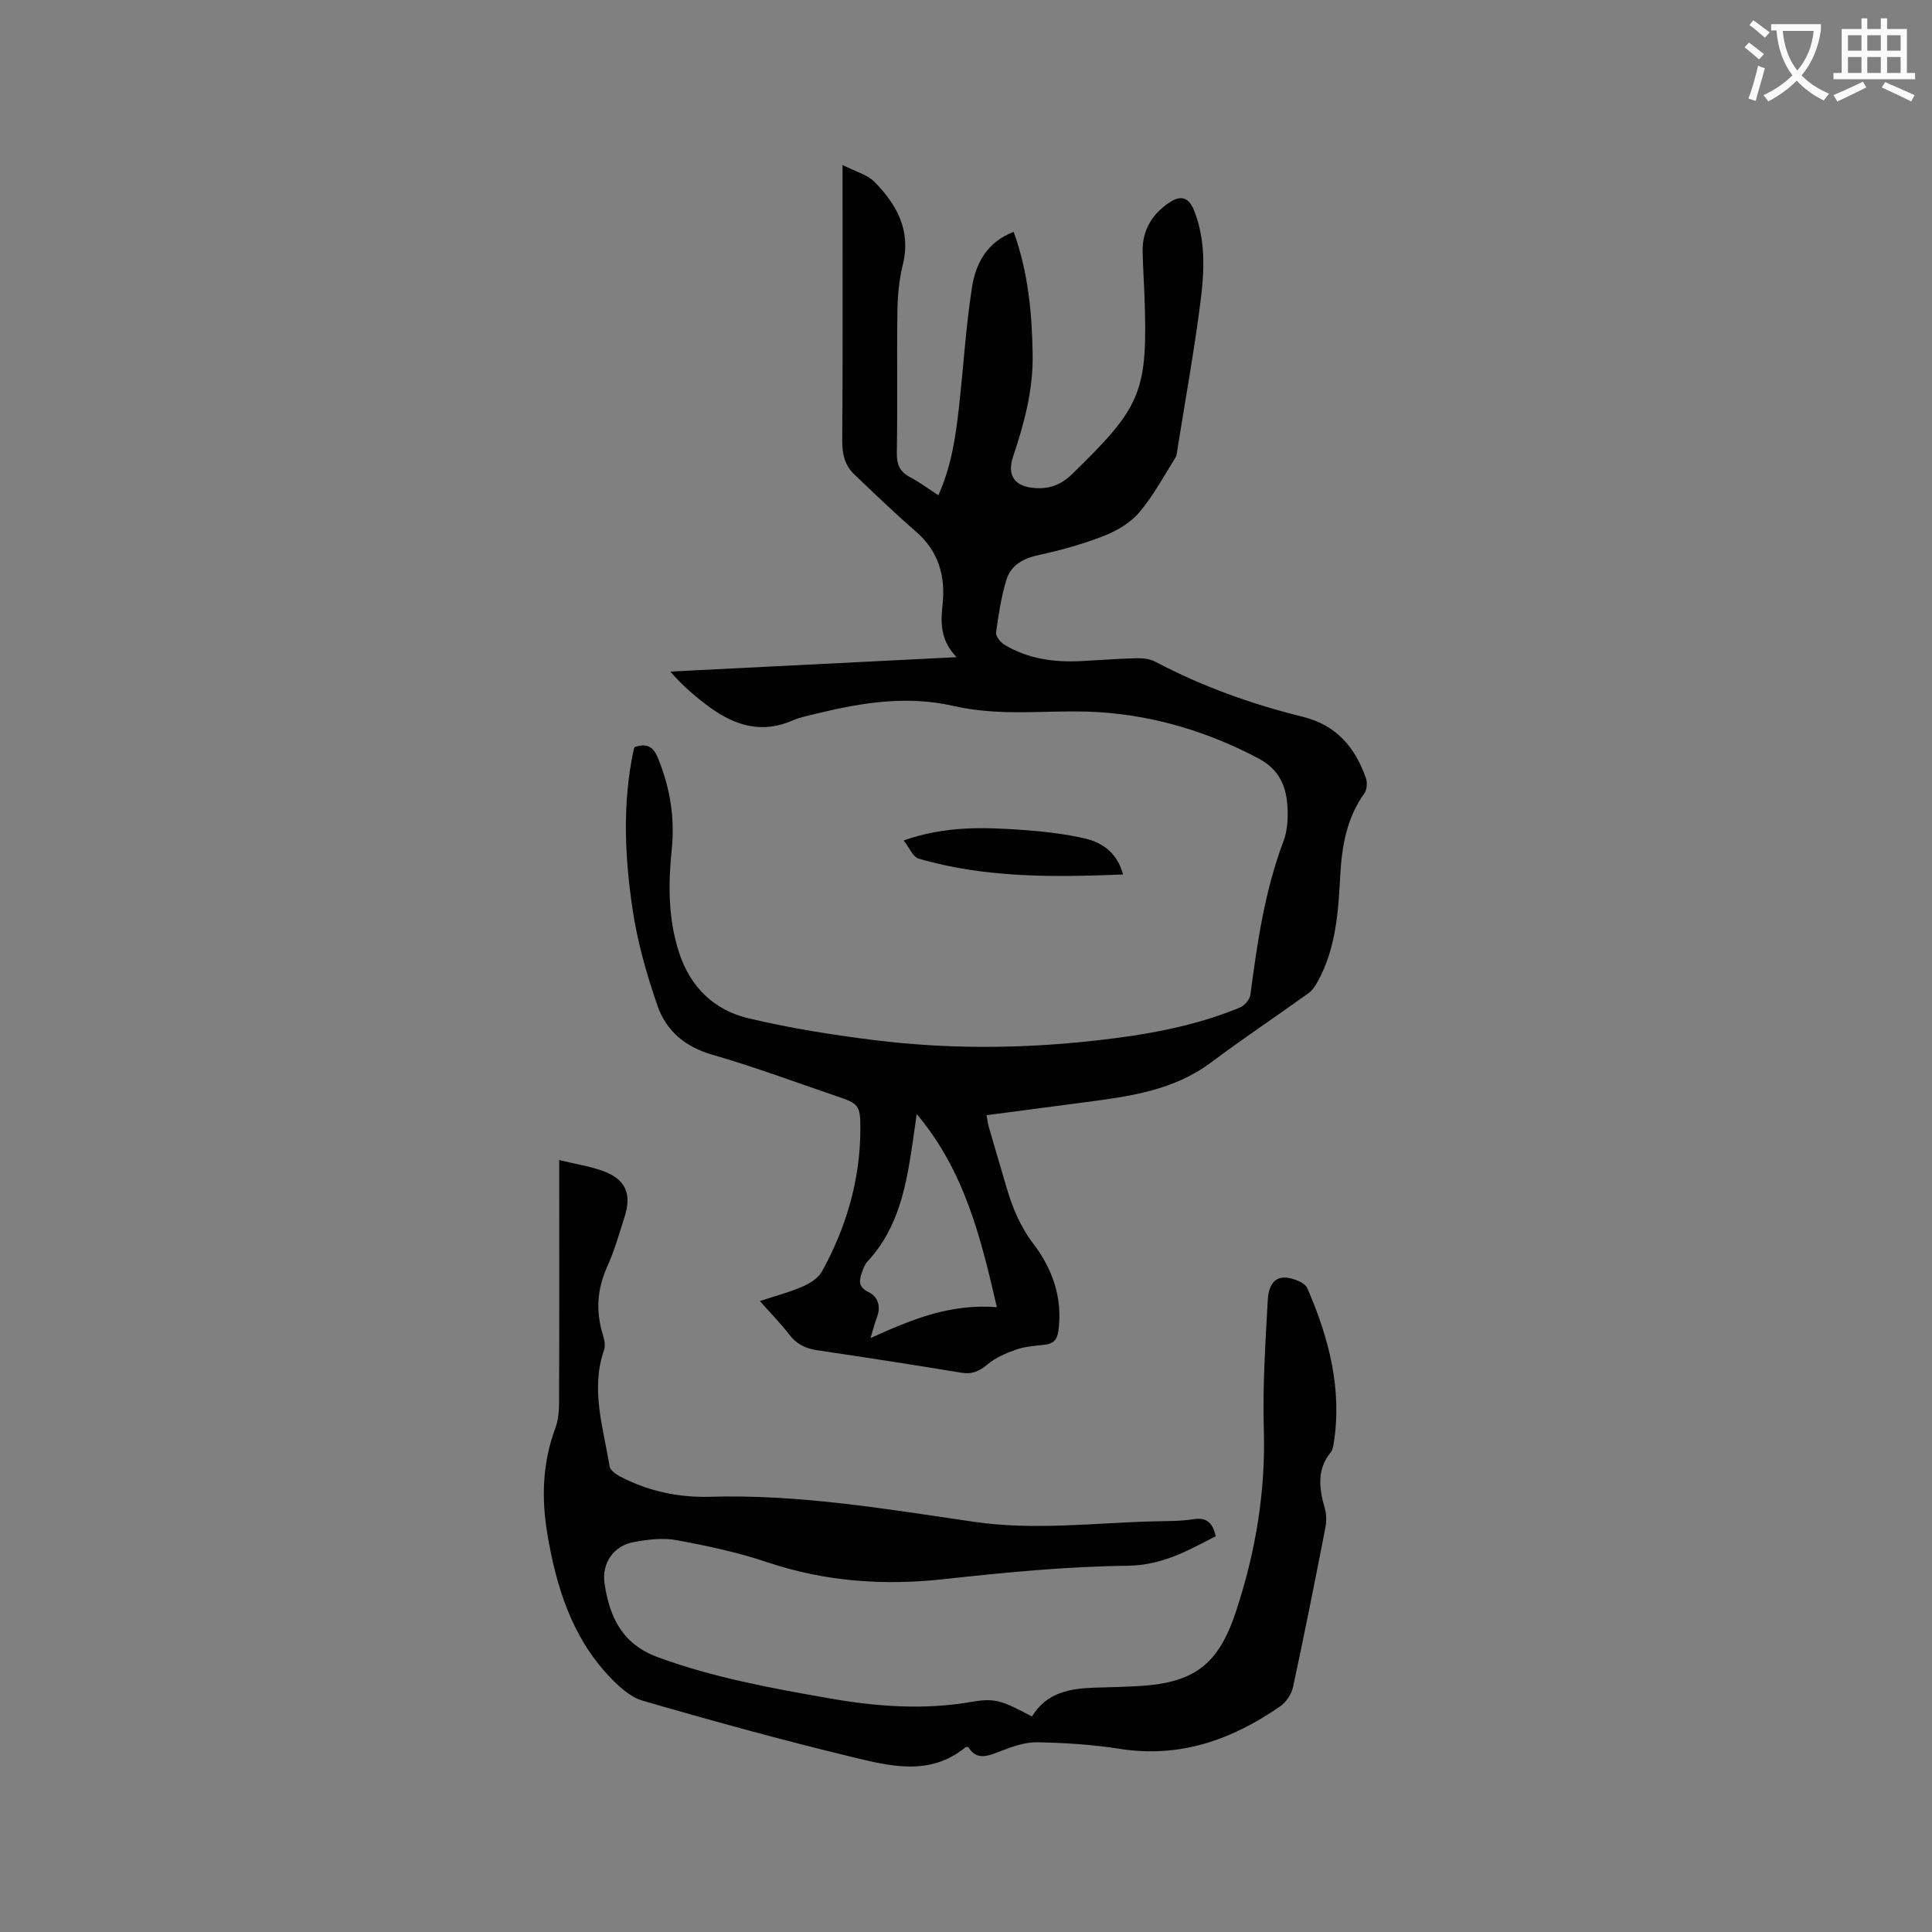 <svg enable-background="new 0 0 400 400" viewBox="0 0 400 400" xmlns="http://www.w3.org/2000/svg"><rect x="0" y="0" width="400" height="400" fill="#808080" stroke="none"/><path d="m362.1 8.8c1.1.8 2.1 1.6 3.1 2.4l-1 1.1c-1.3-1.1-2.3-2-3-2.5zm1.9 4.8c.5.2.9.4 1.4.5-.6 2.3-1.3 4.5-1.9 6.8l-1.5-.5c.8-2.1 1.4-4.3 2-6.8zm-1-9.4c1.3.9 2.4 1.8 3.4 2.5l-1 1.1c-1.4-1.2-2.4-2.1-3.2-2.6zm3.7 2.2v-1.4h10.3v1.2c-.5 3.6-1.8 6.8-4 9.4 1.5 1.6 3.4 2.8 5.7 3.8-.3.4-.7.8-1.1 1.4-2.3-1.1-4.1-2.5-5.6-4.1-1.6 1.6-3.6 3.1-5.9 4.3-.3-.5-.7-.9-1-1.3 2.4-1.1 4.4-2.5 6-4.1-1.9-2.5-3-5.6-3.3-9.3h-1.1zm8.8 0h-6.4c.3 3.3 1.3 6 3 8.2 2-2.3 3.1-5.1 3.4-8.2z" fill="#fbfcfa"/><path d="m385.3 3.8h1.3v2.2h2.8v-2.2h1.3v2.2h4.1v9.1h1.7v1.3h-16.9v-1.3h1.7v-9.1h4.1v-2.2zm.4 13.1.7 1.2c-1.8.9-3.8 1.9-6 2.9-.2-.4-.5-.8-.8-1.3 2.3-1 4.3-1.9 6.1-2.8zm-3.1-6.4h2.8v-3.2h-2.8zm0 4.6h2.8v-3.3h-2.8zm4-4.6h2.8v-3.2h-2.8zm0 4.6h2.8v-3.3h-2.8zm3.7 1.9c2.1.9 4.1 1.8 6.1 2.7l-.7 1.3c-2.2-1.1-4.2-2-6.1-2.9zm3.2-9.7h-2.8v3.2h2.8zm-2.8 7.8h2.8v-3.3h-2.8z" fill="#fbfcfa"/><g fill="#010101"><path d="m131.4 154.66c2.44-.79 3.8-.18 4.79 2.21 2.51 6.11 3.57 12.37 2.89 18.94-.74 7.21-.77 14.37 1.51 21.4 2.33 7.15 7.24 11.91 14.31 13.6 8.62 2.05 17.44 3.46 26.25 4.55 15.2 1.88 30.46 1.78 45.68.07 10.23-1.14 20.35-2.87 29.92-6.85.93-.39 2-1.64 2.13-2.6 1.41-10.83 2.99-21.6 6.88-31.91.76-2.02.9-4.39.82-6.58-.17-4.52-1.59-8.15-6.15-10.54-10.4-5.45-21.35-8.78-33-9.51-6.32-.4-12.69.16-19.02-.01-3.68-.1-7.42-.45-11-1.27-9.61-2.2-18.93-.7-28.25 1.56-1.75.42-3.55.78-5.18 1.49-6.15 2.67-11.63 1.08-16.73-2.56-2.99-2.14-5.8-4.54-8.47-7.61 19.54-.98 39.09-1.97 59.27-2.98-3.32-3.43-3.33-7-2.91-10.8.65-5.88-.76-11.07-5.46-15.16-4.39-3.82-8.59-7.86-12.8-11.87-1.93-1.84-2.52-4.13-2.5-6.87.12-17.6.06-35.21.06-52.81 0-1.16 0-2.32 0-4.39 2.57 1.32 5.09 1.95 6.64 3.52 4.6 4.68 7.58 10.05 5.84 17.1-.77 3.15-1.08 6.47-1.12 9.72-.14 9.75.04 19.51-.12 29.27-.04 2.45.65 3.94 2.8 5.06 1.94 1.01 3.71 2.36 5.8 3.71 2.71-6.07 3.6-12.21 4.28-18.39.91-8.2 1.41-16.46 2.67-24.61.77-5 3.12-9.45 8.64-11.53 3 8.3 3.8 16.78 3.93 25.38.12 7.32-1.73 14.25-4.04 21.11-1.35 4 .36 6.27 4.55 6.55 3.03.2 5.39-.69 7.66-2.89 14.47-14.09 15.71-17 14.97-37.21-.11-2.97-.32-5.93-.37-8.9-.08-4.4 1.99-7.76 5.54-10.12 2.47-1.65 4.08-1.01 5.16 1.76 2.35 6.03 2.1 12.35 1.31 18.54-1.29 10.19-3.13 20.3-4.75 30.45-.12.73-.14 1.55-.51 2.14-2.39 3.81-4.55 7.85-7.44 11.26-1.82 2.15-4.6 3.8-7.28 4.85-4.39 1.72-8.99 3-13.61 4-3.22.7-5.72 2.11-6.64 5.17-1.06 3.51-1.63 7.19-2.12 10.84-.1.77.89 2.03 1.71 2.53 4.88 2.96 10.31 3.68 15.91 3.4 3.81-.19 7.61-.5 11.42-.59 1.31-.03 2.8.12 3.92.72 9.7 5.12 19.95 8.79 30.56 11.41 6.91 1.7 10.81 6.31 13.04 12.66.32.93.24 2.4-.3 3.16-3.62 5.05-4.66 10.82-4.99 16.81-.41 7.64-.87 15.26-4.68 22.17-.49.9-1.12 1.85-1.92 2.43-6.7 4.81-13.57 9.39-20.18 14.34-7.77 5.81-16.87 7.02-26.03 8.22-6.71.88-13.43 1.77-20.43 2.69.18.94.26 1.73.48 2.49 1.17 4.07 2.39 8.13 3.57 12.19 1.24 4.26 2.81 8.22 5.61 11.9 3.97 5.21 6.16 11.3 5.2 18.14-.25 1.78-1.07 2.6-2.81 2.8-2 .24-4.06.36-5.94 1.01-2.1.73-4.28 1.68-5.95 3.09-1.69 1.42-3.18 2.06-5.39 1.7-9.93-1.64-19.87-3.19-29.82-4.65-2.45-.36-4.3-1.28-5.83-3.28-1.78-2.32-3.85-4.42-6.06-6.91 3.26-1.08 6.12-1.81 8.79-2.98 1.54-.67 3.29-1.74 4.06-3.13 5.03-9.13 7.92-18.93 7.96-29.41.02-5.09-.33-5.35-5.07-6.95-8.52-2.89-16.97-6.06-25.61-8.54-5.65-1.62-9.55-4.98-11.33-10.15-2.27-6.55-4.19-13.34-5.19-20.18-1.59-10.81-2.07-21.74.22-32.59.01-.23.12-.42.25-.78zm74.99 115.97c-3.38-14.59-6.68-28.16-16.59-39.98-.35 2.45-.55 3.92-.77 5.38-1.32 9.06-2.82 18.05-9.43 25.15-.55.59-.87 1.45-1.14 2.24-.58 1.68-.84 3.03 1.38 4.1 1.89.92 2.61 2.94 1.73 5.19-.44 1.14-.73 2.34-1.34 4.32 8.46-3.82 16.35-7.14 26.16-6.4z"/><path d="m213.65 355.38c3.1-5.05 7.96-5.81 13.09-5.97 3.07-.1 6.14-.16 9.21-.34 11.39-.68 16.33-4.53 19.91-15.33 4.07-12.27 6.19-24.78 5.8-37.8-.27-8.88.33-17.8.81-26.69.25-4.56 2.56-5.76 6.65-3.91.62.28 1.32.82 1.57 1.41 4.43 10.25 7.23 20.8 5.44 32.1-.1.62-.22 1.33-.59 1.79-2.96 3.64-2.44 7.57-1.24 11.67.36 1.25.35 2.72.1 4.01-2.15 11.02-4.33 22.03-6.7 33-.32 1.46-1.42 3.11-2.65 3.96-9.98 6.91-20.76 10.76-33.2 8.8-5.64-.89-11.39-1.25-17.1-1.36-2.52-.05-5.15.9-7.57 1.83-2.61 1-4.97 2.05-6.74-.87-.37.06-.5.04-.57.1-7.4 6.04-15.67 3.87-23.57 1.96-14.51-3.51-28.91-7.47-43.24-11.63-2.63-.76-5.06-3.04-7.03-5.14-7.7-8.21-10.86-18.5-12.69-29.29-1.26-7.43-1.05-14.75 1.61-21.93.61-1.64.79-3.51.8-5.28.06-15.38.03-30.76.03-46.13 0-1.15 0-2.3 0-4.16 3.4.84 6.52 1.28 9.39 2.39 4.37 1.68 5.61 4.68 4.19 9.2-1.11 3.53-2.13 7.13-3.65 10.49-2.11 4.68-2.38 9.3-.88 14.14.3.97.55 2.18.24 3.07-2.85 8.21-.15 16.14 1.14 24.13.13.79 1.27 1.61 2.12 2.06 5.85 3.08 12.17 4.42 18.71 4.23 18.45-.55 36.56 2.56 54.68 5.19 12.46 1.81 24.74.22 37.09-.1 2.75-.07 5.54-.01 8.25-.44 2.89-.46 4.04.87 4.65 3.51-5.76 3.01-11.13 6.03-18.23 6.12-12.68.15-25.37 1.38-37.99 2.77-12.54 1.38-24.65.53-36.65-3.5-6.09-2.05-12.45-3.4-18.78-4.57-2.82-.52-5.93-.13-8.81.39-4.19.76-6.72 4.36-6.08 8.61 1.03 6.9 3.63 12.53 11.01 15.23 11.52 4.23 23.47 6.41 35.46 8.51 9.86 1.73 19.72 2.48 29.71.71 4.73-.81 6.24-.16 12.3 3.06z"/><path d="m187.09 174.01c8.64-3.04 16.58-2.75 24.5-2.19 4.41.31 8.86.8 13.16 1.81 3.68.87 6.64 3.13 7.76 7.42-14.39.59-28.52.74-42.31-3.28-1.19-.35-1.92-2.27-3.11-3.76z"/></g></svg>